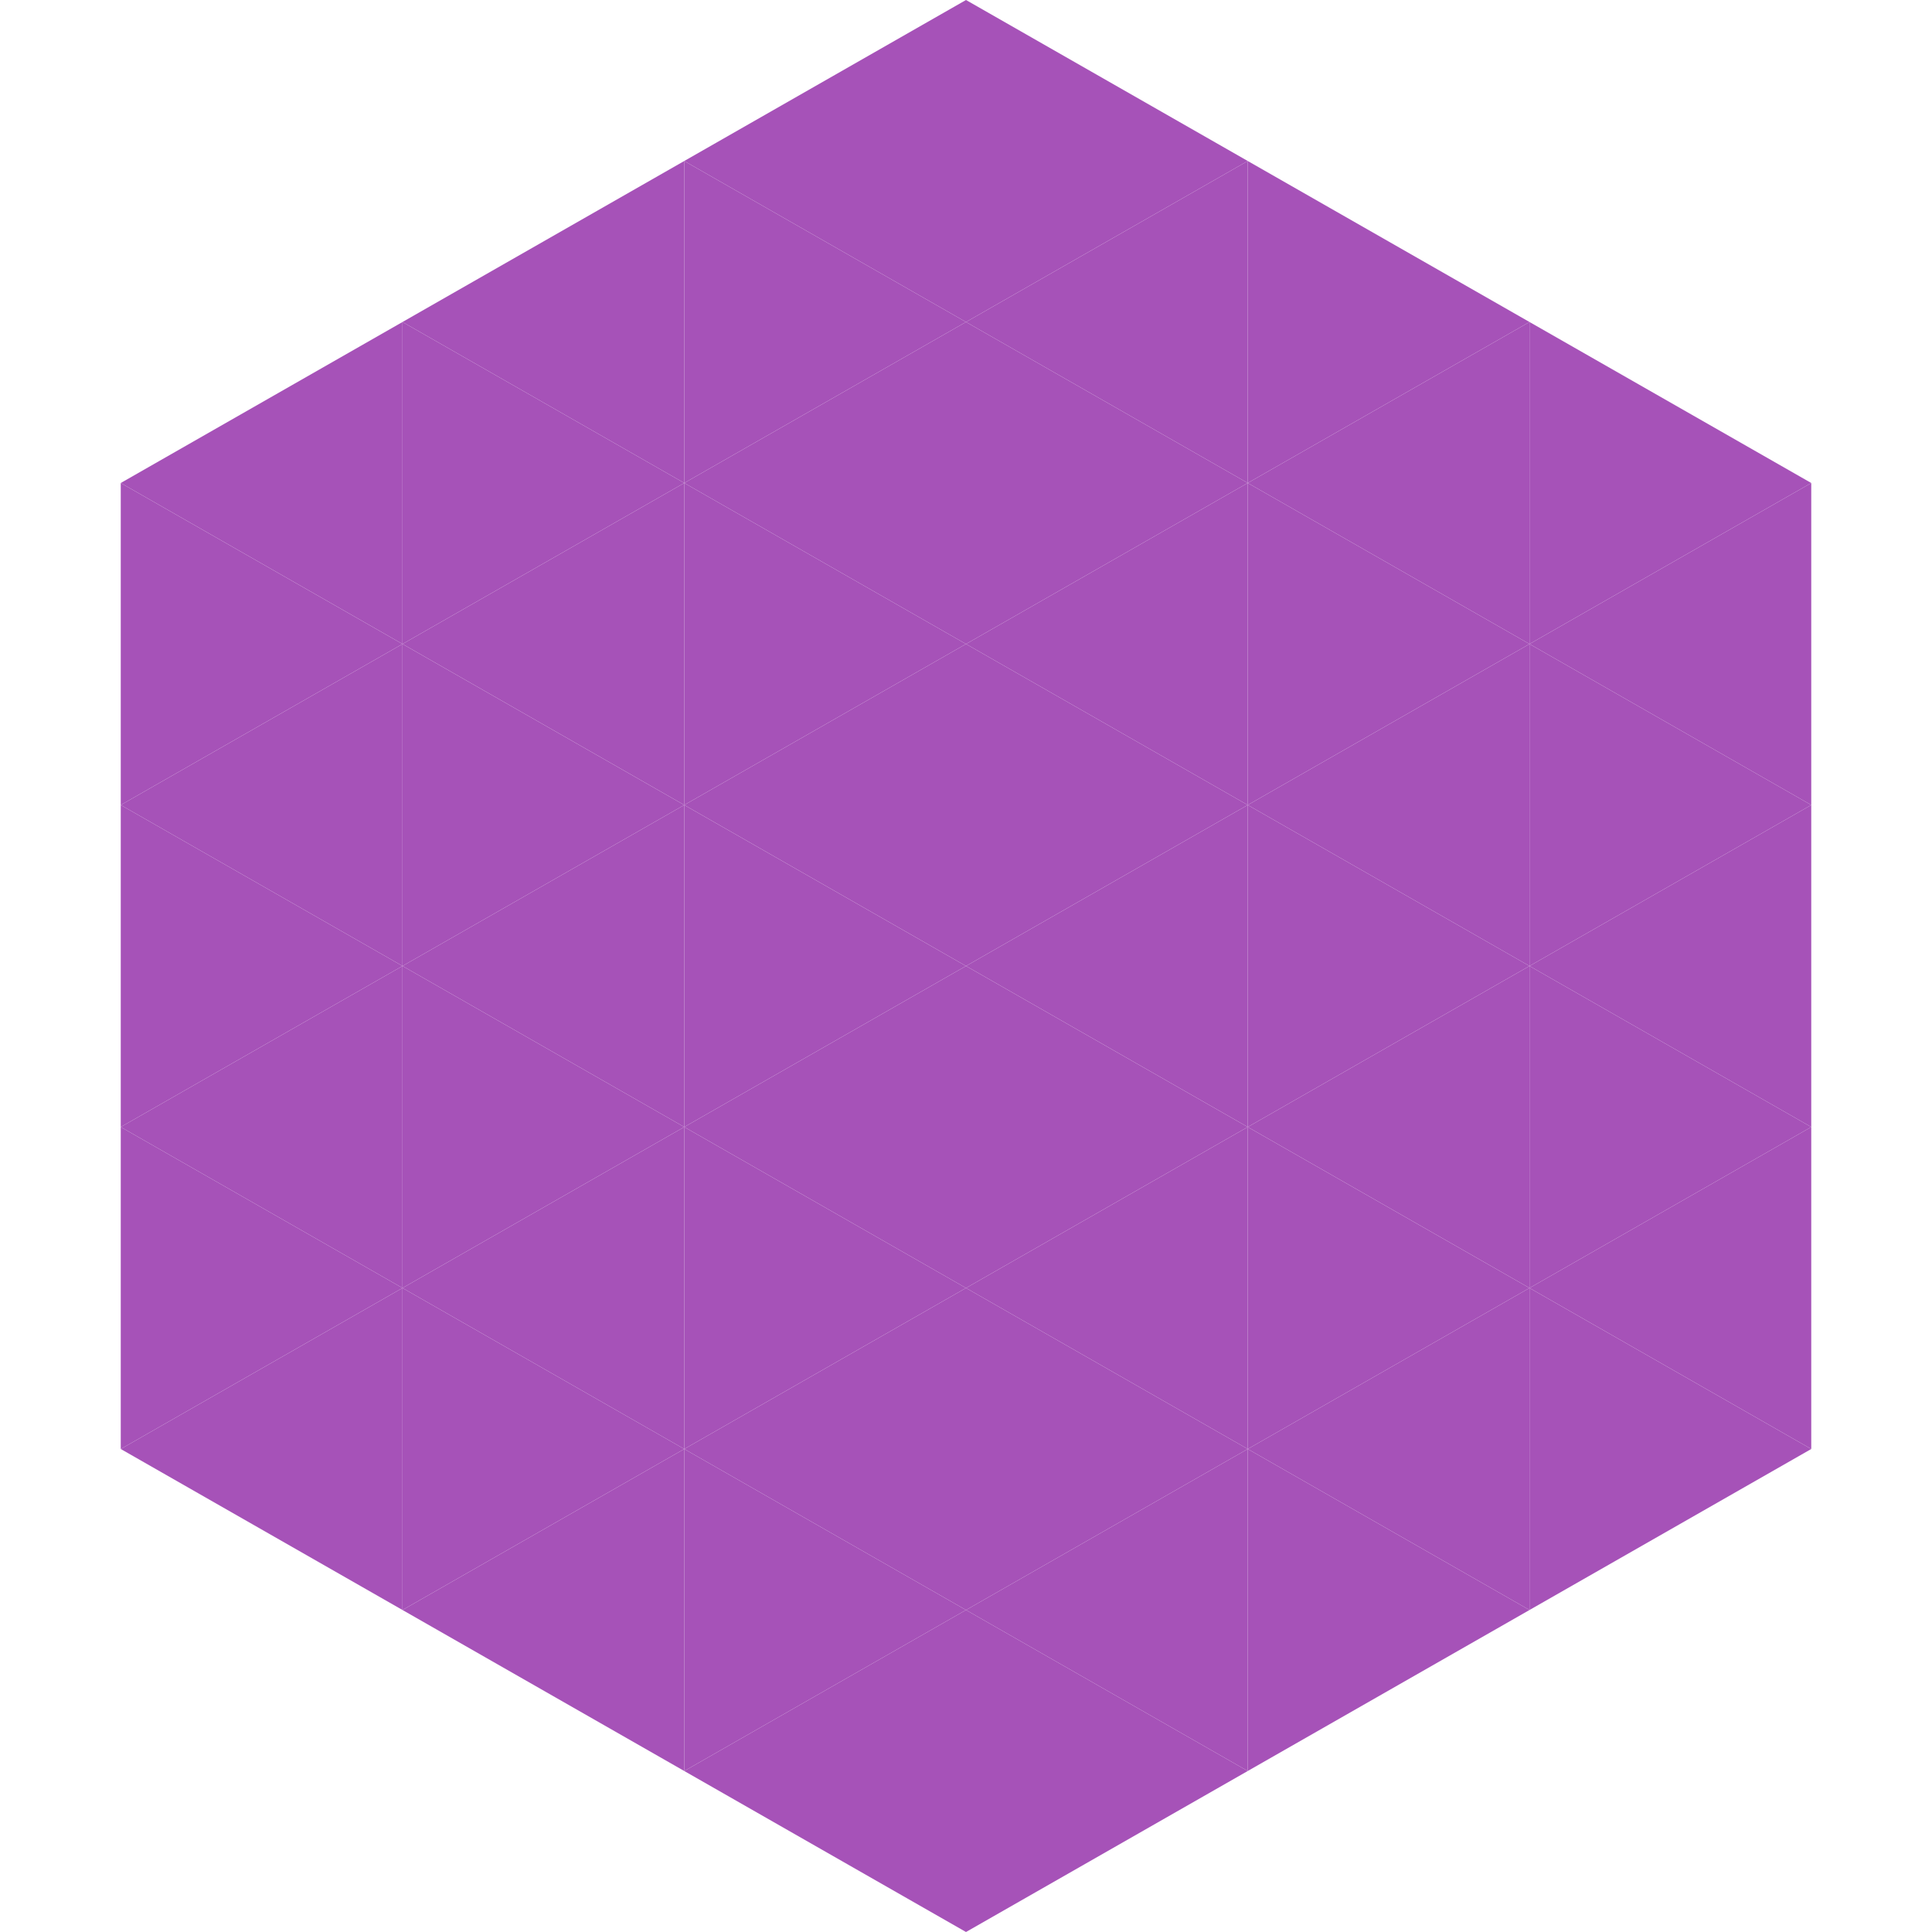 <?xml version="1.0"?>
<!-- Generated by SVGo -->
<svg width="240" height="240"
     xmlns="http://www.w3.org/2000/svg"
     xmlns:xlink="http://www.w3.org/1999/xlink">
<polygon points="50,40 15,60 50,80" style="fill:rgb(166,82,184)" />
<polygon points="190,40 225,60 190,80" style="fill:rgb(166,82,184)" />
<polygon points="15,60 50,80 15,100" style="fill:rgb(166,82,184)" />
<polygon points="225,60 190,80 225,100" style="fill:rgb(166,82,184)" />
<polygon points="50,80 15,100 50,120" style="fill:rgb(166,82,184)" />
<polygon points="190,80 225,100 190,120" style="fill:rgb(166,82,184)" />
<polygon points="15,100 50,120 15,140" style="fill:rgb(166,82,184)" />
<polygon points="225,100 190,120 225,140" style="fill:rgb(166,82,184)" />
<polygon points="50,120 15,140 50,160" style="fill:rgb(166,82,184)" />
<polygon points="190,120 225,140 190,160" style="fill:rgb(166,82,184)" />
<polygon points="15,140 50,160 15,180" style="fill:rgb(166,82,184)" />
<polygon points="225,140 190,160 225,180" style="fill:rgb(166,82,184)" />
<polygon points="50,160 15,180 50,200" style="fill:rgb(166,82,184)" />
<polygon points="190,160 225,180 190,200" style="fill:rgb(166,82,184)" />
<polygon points="15,180 50,200 15,220" style="fill:rgb(255,255,255); fill-opacity:0" />
<polygon points="225,180 190,200 225,220" style="fill:rgb(255,255,255); fill-opacity:0" />
<polygon points="50,0 85,20 50,40" style="fill:rgb(255,255,255); fill-opacity:0" />
<polygon points="190,0 155,20 190,40" style="fill:rgb(255,255,255); fill-opacity:0" />
<polygon points="85,20 50,40 85,60" style="fill:rgb(166,82,184)" />
<polygon points="155,20 190,40 155,60" style="fill:rgb(166,82,184)" />
<polygon points="50,40 85,60 50,80" style="fill:rgb(166,82,184)" />
<polygon points="190,40 155,60 190,80" style="fill:rgb(166,82,184)" />
<polygon points="85,60 50,80 85,100" style="fill:rgb(166,82,184)" />
<polygon points="155,60 190,80 155,100" style="fill:rgb(166,82,184)" />
<polygon points="50,80 85,100 50,120" style="fill:rgb(166,82,184)" />
<polygon points="190,80 155,100 190,120" style="fill:rgb(166,82,184)" />
<polygon points="85,100 50,120 85,140" style="fill:rgb(166,82,184)" />
<polygon points="155,100 190,120 155,140" style="fill:rgb(166,82,184)" />
<polygon points="50,120 85,140 50,160" style="fill:rgb(166,82,184)" />
<polygon points="190,120 155,140 190,160" style="fill:rgb(166,82,184)" />
<polygon points="85,140 50,160 85,180" style="fill:rgb(166,82,184)" />
<polygon points="155,140 190,160 155,180" style="fill:rgb(166,82,184)" />
<polygon points="50,160 85,180 50,200" style="fill:rgb(166,82,184)" />
<polygon points="190,160 155,180 190,200" style="fill:rgb(166,82,184)" />
<polygon points="85,180 50,200 85,220" style="fill:rgb(166,82,184)" />
<polygon points="155,180 190,200 155,220" style="fill:rgb(166,82,184)" />
<polygon points="120,0 85,20 120,40" style="fill:rgb(166,82,184)" />
<polygon points="120,0 155,20 120,40" style="fill:rgb(166,82,184)" />
<polygon points="85,20 120,40 85,60" style="fill:rgb(166,82,184)" />
<polygon points="155,20 120,40 155,60" style="fill:rgb(166,82,184)" />
<polygon points="120,40 85,60 120,80" style="fill:rgb(166,82,184)" />
<polygon points="120,40 155,60 120,80" style="fill:rgb(166,82,184)" />
<polygon points="85,60 120,80 85,100" style="fill:rgb(166,82,184)" />
<polygon points="155,60 120,80 155,100" style="fill:rgb(166,82,184)" />
<polygon points="120,80 85,100 120,120" style="fill:rgb(166,82,184)" />
<polygon points="120,80 155,100 120,120" style="fill:rgb(166,82,184)" />
<polygon points="85,100 120,120 85,140" style="fill:rgb(166,82,184)" />
<polygon points="155,100 120,120 155,140" style="fill:rgb(166,82,184)" />
<polygon points="120,120 85,140 120,160" style="fill:rgb(166,82,184)" />
<polygon points="120,120 155,140 120,160" style="fill:rgb(166,82,184)" />
<polygon points="85,140 120,160 85,180" style="fill:rgb(166,82,184)" />
<polygon points="155,140 120,160 155,180" style="fill:rgb(166,82,184)" />
<polygon points="120,160 85,180 120,200" style="fill:rgb(166,82,184)" />
<polygon points="120,160 155,180 120,200" style="fill:rgb(166,82,184)" />
<polygon points="85,180 120,200 85,220" style="fill:rgb(166,82,184)" />
<polygon points="155,180 120,200 155,220" style="fill:rgb(166,82,184)" />
<polygon points="120,200 85,220 120,240" style="fill:rgb(166,82,184)" />
<polygon points="120,200 155,220 120,240" style="fill:rgb(166,82,184)" />
<polygon points="85,220 120,240 85,260" style="fill:rgb(255,255,255); fill-opacity:0" />
<polygon points="155,220 120,240 155,260" style="fill:rgb(255,255,255); fill-opacity:0" />
</svg>
